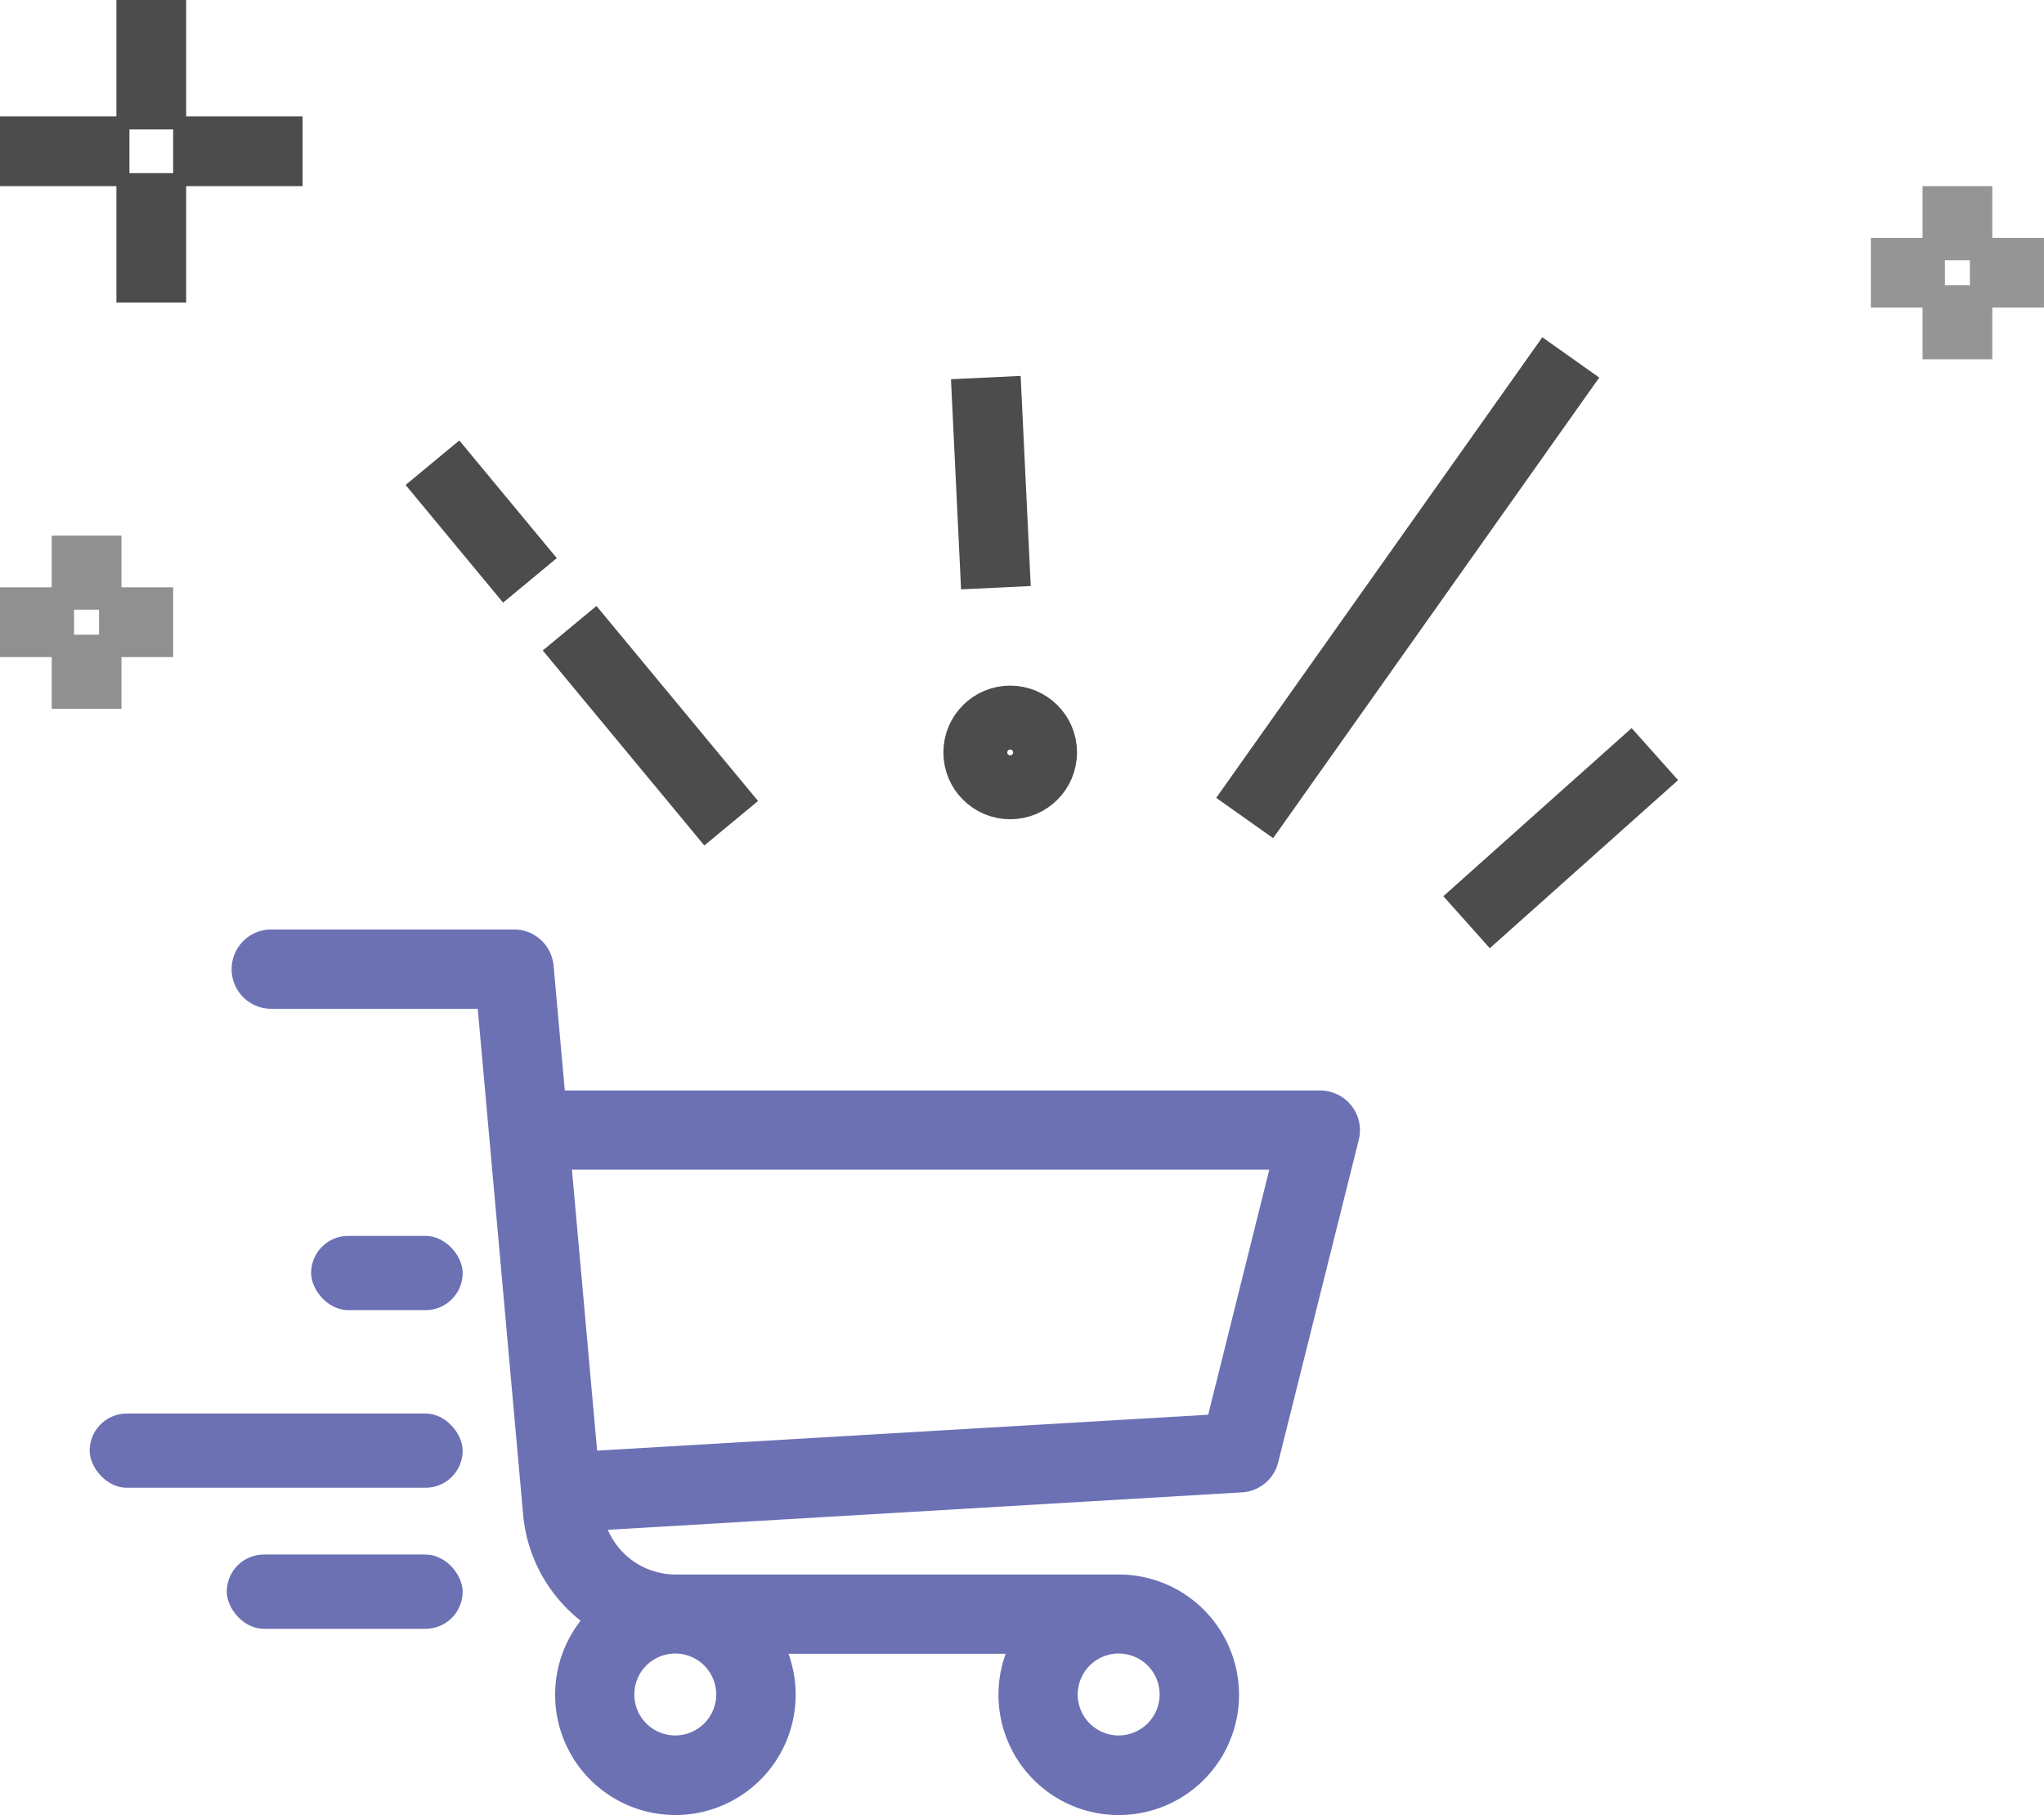 <svg xmlns="http://www.w3.org/2000/svg" width="87.913" height="78.071" viewBox="0 0 87.913 78.071">
  <g id="Group_2931" data-name="Group 2931" transform="translate(-803.608 385.128)" opacity="0.7">
    <g id="Group_2932" data-name="Group 2932" transform="translate(807.465 -345.15)">
      <path id="buy" d="M877.839-324.735H845.354l-.483-5.372a1.708,1.708,0,0,0-1.7-1.553H832.731a1.707,1.707,0,0,0-1.707,1.707,1.707,1.707,0,0,0,1.707,1.707h8.879l1.963,21.868a6.566,6.566,0,0,0,2.462,4.45,5.173,5.173,0,0,0,.891,7.261,5.173,5.173,0,0,0,7.261-.892,5.173,5.173,0,0,0,.788-4.946h9.341a5.175,5.175,0,0,0,3.1,6.627,5.175,5.175,0,0,0,6.627-3.1,5.175,5.175,0,0,0-3.1-6.628,5.172,5.172,0,0,0-1.762-.309H850.117a3.17,3.17,0,0,1-2.91-1.922l27.274-1.612a1.708,1.708,0,0,0,1.556-1.289l3.467-13.878a1.707,1.707,0,0,0-1.251-2.066A1.712,1.712,0,0,0,877.839-324.735Zm-27.733,27.742a1.762,1.762,0,0,1-1.762-1.762,1.762,1.762,0,0,1,1.762-1.761,1.761,1.761,0,0,1,1.761,1.761h0A1.764,1.764,0,0,1,850.106-296.993Zm19.071,0a1.762,1.762,0,0,1-1.762-1.762,1.762,1.762,0,0,1,1.762-1.761,1.761,1.761,0,0,1,1.761,1.761h0a1.764,1.764,0,0,1-1.759,1.762Zm3.85-13.795-26.283,1.544-1.083-12.087h29.994Z" transform="translate(-824.919 331.66)" fill="#2d3494"/>
      <rect id="Rectangle_7968" data-name="Rectangle 7968" width="10.146" height="3.194" rx="1.597" transform="translate(5.896 26.886)" fill="#2d3494"/>
      <rect id="Rectangle_7969" data-name="Rectangle 7969" width="16.042" height="3.194" rx="1.597" transform="translate(0 20.82)" fill="#2d3494"/>
      <rect id="Rectangle_7970" data-name="Rectangle 7970" width="6.519" height="3.194" rx="1.597" transform="translate(9.524 13.18)" fill="#2d3494"/>
    </g>
    <line id="Line_62" data-name="Line 62" y1="19.811" x2="14.026" transform="translate(857.142 -369.755)" fill="none" stroke="#000" stroke-width="3"/>
    <line id="Line_63" data-name="Line 63" y1="7.23" x2="8.098" transform="translate(866.686 -352.692)" fill="none" stroke="#000" stroke-width="3"/>
    <line id="Line_64" data-name="Line 64" x2="0.434" y2="9.038" transform="translate(846.008 -368.888)" fill="none" stroke="#000" stroke-width="3"/>
    <line id="Line_65" data-name="Line 65" x2="4.193" y2="5.061" transform="translate(822.208 -365.226)" fill="none" stroke="#000" stroke-width="3"/>
    <line id="Line_66" data-name="Line 66" x2="6.95" y2="8.388" transform="translate(828.107 -358.107)" fill="none" stroke="#000" stroke-width="3"/>
    <g id="Group_2924" data-name="Group 2924" transform="translate(803.608 -385.128)">
      <g id="Group_2922" data-name="Group 2922" transform="translate(0 6.507)">
        <line id="Line_67" data-name="Line 67" x2="5.567" fill="none" stroke="#000" stroke-width="3"/>
        <line id="Line_68" data-name="Line 68" x2="5.567" transform="translate(7.447)" fill="none" stroke="#000" stroke-width="3"/>
      </g>
      <g id="Group_2923" data-name="Group 2923" transform="translate(6.507)">
        <line id="Line_69" data-name="Line 69" y2="5.567" fill="none" stroke="#000" stroke-width="3"/>
        <line id="Line_70" data-name="Line 70" y2="5.567" transform="translate(0 7.447)" fill="none" stroke="#000" stroke-width="3"/>
      </g>
    </g>
    <g id="Group_2927" data-name="Group 2927" transform="translate(884.073 -377.121)" opacity="0.59">
      <g id="Group_2925" data-name="Group 2925" transform="translate(0 3.724)">
        <line id="Line_71" data-name="Line 71" x2="3.186" fill="none" stroke="#000" stroke-width="3"/>
        <line id="Line_72" data-name="Line 72" x2="3.186" transform="translate(4.261)" fill="none" stroke="#000" stroke-width="3"/>
      </g>
      <g id="Group_2926" data-name="Group 2926" transform="translate(3.724)">
        <line id="Line_73" data-name="Line 73" y2="3.186" fill="none" stroke="#000" stroke-width="3"/>
        <line id="Line_74" data-name="Line 74" y2="3.186" transform="translate(0 4.261)" fill="none" stroke="#000" stroke-width="3"/>
      </g>
    </g>
    <g id="Group_2930" data-name="Group 2930" transform="translate(803.608 -362.09)" opacity="0.62">
      <g id="Group_2928" data-name="Group 2928" transform="translate(0 3.724)">
        <line id="Line_75" data-name="Line 75" x2="3.186" fill="none" stroke="#000" stroke-width="3"/>
        <line id="Line_76" data-name="Line 76" x2="3.186" transform="translate(4.261)" fill="none" stroke="#000" stroke-width="3"/>
      </g>
      <g id="Group_2929" data-name="Group 2929" transform="translate(3.724 0)">
        <line id="Line_77" data-name="Line 77" y2="3.186" fill="none" stroke="#000" stroke-width="3"/>
        <line id="Line_78" data-name="Line 78" y2="3.186" transform="translate(0 4.261)" fill="none" stroke="#000" stroke-width="3"/>
      </g>
    </g>
    <circle id="Ellipse_165" data-name="Ellipse 165" cx="1.374" cy="1.374" r="1.374" transform="translate(845.683 -354.138)" fill="none" stroke="#000" stroke-width="3"/>
  </g>
</svg>
